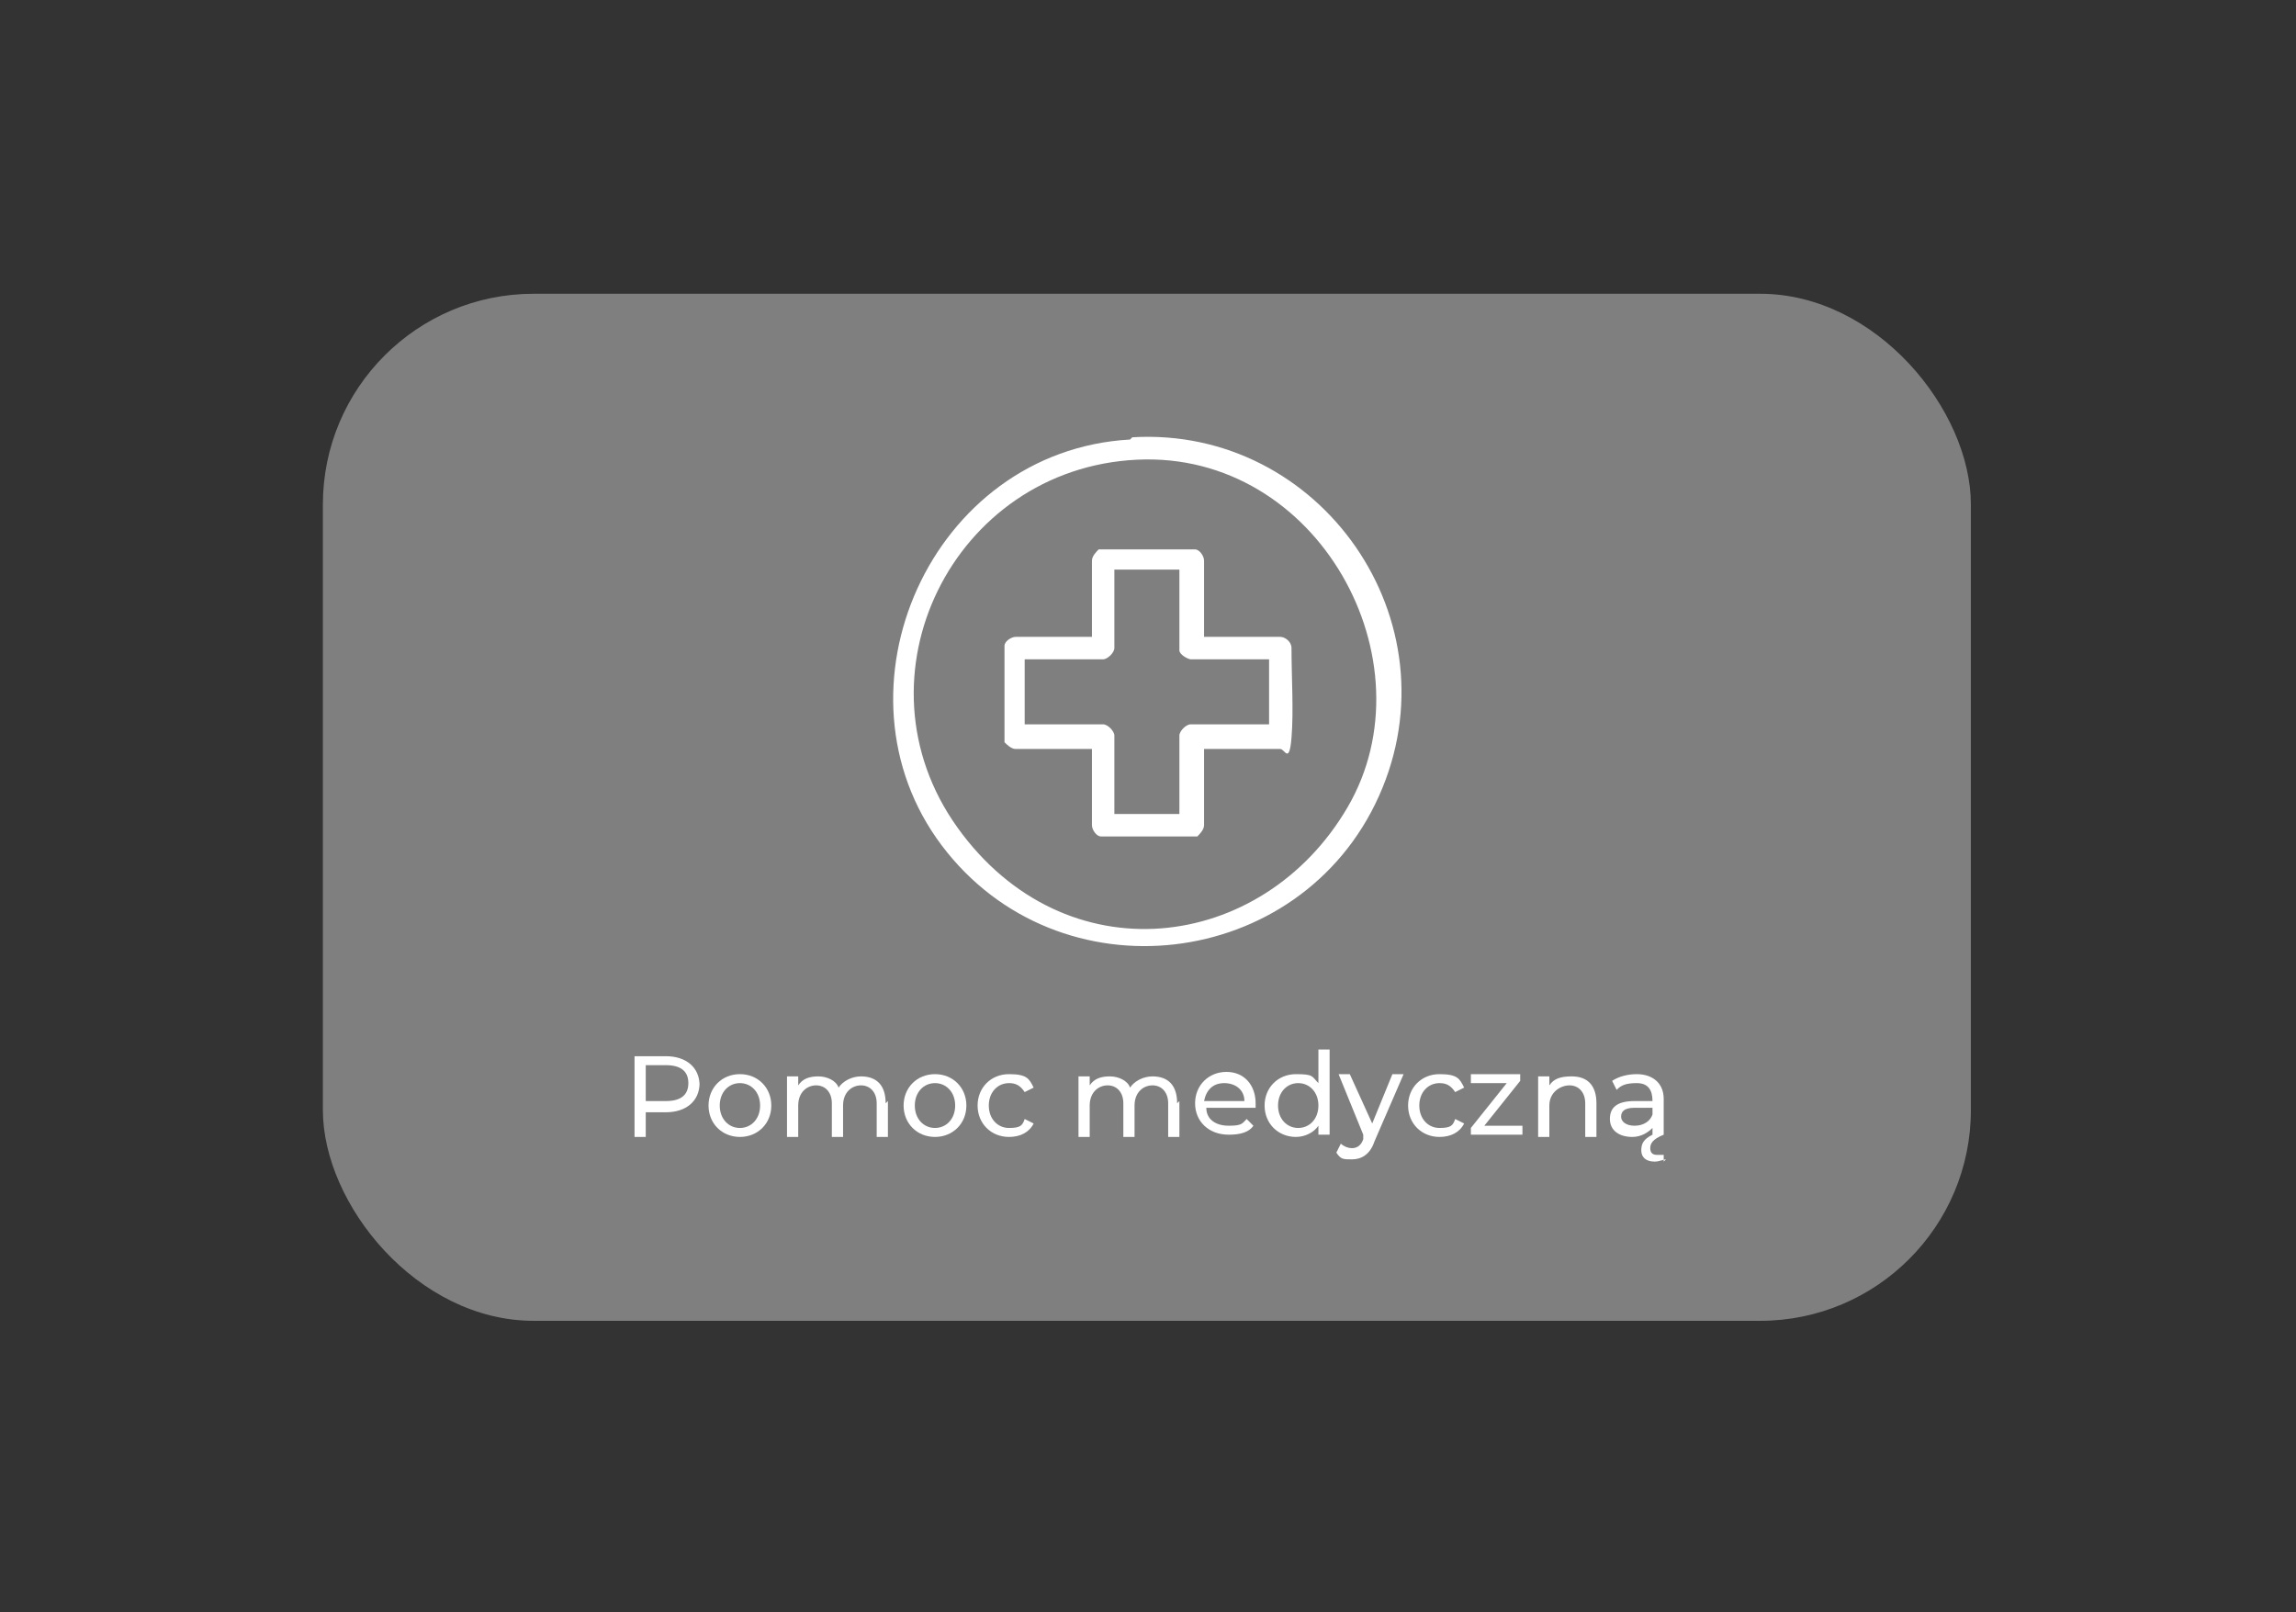 <?xml version="1.0" encoding="UTF-8"?>
<svg id="Warstwa_1" xmlns="http://www.w3.org/2000/svg" version="1.1" viewBox="0 0 102.4 71.9">
  <rect x="0" y="0" width="102.4" height="71.9" fill="#333333" stroke="none"/>
  <!-- Generator: Adobe Illustrator 29.1.0, SVG Export Plug-In . SVG Version: 2.1.0 Build 142)  -->
  <defs>
    <style>
      .st0 {
        fill: #fff;
      }

      .st1 {
        fill: #7f7f7f;
      }
    </style>
  </defs>
  <g>
    <rect class="st1" x="14.4" y="13.1" width="73.5" height="45.8" rx="9.4" ry="9.4"/>
    <g>
      <path class="st0" d="M31.2,48.3c0,.8-.6,1.3-1.5,1.3h-.9v1.1h-.5v-3.6h1.4c.9,0,1.5.5,1.5,1.3ZM30.7,48.3c0-.5-.3-.8-1-.8h-.9v1.6h.9c.7,0,1-.3,1-.8Z"/>
      <path class="st0" d="M31.6,49.3c0-.8.6-1.4,1.4-1.4s1.4.6,1.4,1.4-.6,1.4-1.4,1.4-1.4-.6-1.4-1.4ZM33.9,49.3c0-.6-.4-1-.9-1s-.9.4-.9,1,.4,1,.9,1,.9-.4.9-1Z"/>
      <path class="st0" d="M39.6,49.1v1.6h-.5v-1.5c0-.5-.3-.8-.7-.8s-.8.3-.8.9v1.4h-.5v-1.5c0-.5-.3-.8-.7-.8s-.8.3-.8.9v1.4h-.5v-2.7h.5v.4c.2-.3.5-.4.9-.4s.8.2.9.5c.2-.3.6-.5,1-.5.7,0,1.1.4,1.1,1.2Z"/>
      <path class="st0" d="M40.3,49.3c0-.8.6-1.4,1.4-1.4s1.4.6,1.4,1.4-.6,1.4-1.4,1.4-1.4-.6-1.4-1.4ZM42.6,49.3c0-.6-.4-1-.9-1s-.9.4-.9,1,.4,1,.9,1,.9-.4.9-1Z"/>
      <path class="st0" d="M43.6,49.3c0-.8.6-1.4,1.4-1.4s.9.2,1.1.6l-.4.2c-.2-.3-.4-.4-.7-.4-.5,0-.9.4-.9,1s.4,1,.9,1,.6-.1.7-.4l.4.2c-.2.4-.6.6-1.1.6-.8,0-1.4-.6-1.4-1.4Z"/>
      <path class="st0" d="M52.6,49.1v1.6h-.5v-1.5c0-.5-.3-.8-.7-.8s-.8.3-.8.9v1.4h-.5v-1.5c0-.5-.3-.8-.7-.8s-.8.3-.8.9v1.4h-.5v-2.7h.5v.4c.2-.3.5-.4.9-.4s.8.2.9.5c.2-.3.6-.5,1-.5.7,0,1.1.4,1.1,1.2Z"/>
      <path class="st0" d="M56,49.4h-2.2c0,.5.4.8,1,.8s.6-.1.8-.3l.3.3c-.2.3-.6.4-1.1.4-.9,0-1.5-.6-1.5-1.4s.6-1.4,1.4-1.4,1.3.6,1.3,1.4,0,.1,0,.1ZM53.8,49.1h1.7c0-.5-.4-.8-.9-.8s-.8.3-.9.8Z"/>
      <path class="st0" d="M59.3,46.8v3.8h-.5v-.4c-.2.3-.6.5-1,.5-.8,0-1.4-.6-1.4-1.4s.6-1.4,1.4-1.4.7.1,1,.4v-1.5h.5ZM58.8,49.3c0-.6-.4-1-.9-1s-.9.4-.9,1,.4,1,.9,1,.9-.4.9-1Z"/>
      <path class="st0" d="M62.6,47.9l-1.3,3c-.2.6-.6.8-1,.8s-.5,0-.7-.3l.2-.4c.1.1.3.2.5.2s.4-.1.5-.4v-.2c0,0-1.1-2.7-1.1-2.7h.5l1,2.2.9-2.2h.5Z"/>
      <path class="st0" d="M62.8,49.3c0-.8.6-1.4,1.4-1.4s.9.2,1.1.6l-.4.2c-.2-.3-.4-.4-.7-.4-.5,0-.9.4-.9,1s.4,1,.9,1,.6-.1.7-.4l.4.2c-.2.4-.6.6-1.1.6-.8,0-1.4-.6-1.4-1.4Z"/>
      <path class="st0" d="M67.9,50.2v.4h-2.3v-.3l1.6-2h-1.6v-.4h2.2v.3l-1.6,2h1.7Z"/>
      <path class="st0" d="M71.2,49.1v1.6h-.5v-1.5c0-.5-.3-.8-.7-.8s-.9.3-.9.9v1.4h-.5v-2.7h.5v.4c.2-.3.5-.4,1-.4.7,0,1.1.4,1.1,1.2Z"/>
      <path class="st0" d="M74.3,51.7c-.1,0-.3.1-.5.1-.4,0-.6-.2-.6-.5s.1-.5.5-.7v-.3c-.2.2-.5.4-.9.4-.6,0-1-.3-1-.8s.3-.8,1.1-.8h.8c0-.5-.2-.8-.7-.8s-.7.1-.9.3l-.2-.4c.3-.2.7-.3,1.1-.3.7,0,1.2.4,1.2,1.1v1.6c-.5.2-.6.4-.6.6s.1.3.3.3.2,0,.3,0v.3ZM73.7,49.8v-.4h-.8c-.5,0-.6.2-.6.4s.2.4.6.4.7-.2.8-.5Z"/>
    </g>
  </g>
  <g>
    <path class="st0" d="M50.5,19.5c8.4-.5,14.5,8.2,11,16s-14.3,9.1-19.5,2.2-.5-17.6,8.4-18.1ZM50.7,20.5c-8.2.4-12.8,9.7-8,16.4s13.6,5.6,17.4-.9-1.3-15.9-9.4-15.5Z"/>
    <path class="st0" d="M53.7,28.4h3.4c.2,0,.5.2.5.5,0,1.3.1,2.8,0,4s-.3.5-.5.5h-3.4v3.4c0,.2-.2.4-.3.5h-4.3c-.2,0-.4-.3-.4-.5v-3.4h-3.4c-.2,0-.4-.2-.5-.3v-4.3c0-.2.3-.4.5-.4h3.4v-3.4c0-.2.2-.4.3-.5h4.3c.2,0,.4.3.4.5v3.4ZM52.7,25.4h-3v3.5c0,.2-.3.5-.5.5h-3.5v2.9h3.5c.2,0,.5.3.5.5v3.5h2.9v-3.5c0-.2.3-.5.5-.5h3.5v-2.9h-3.5c-.1,0-.5-.2-.5-.4v-3.6Z"/>
  </g>
</svg>